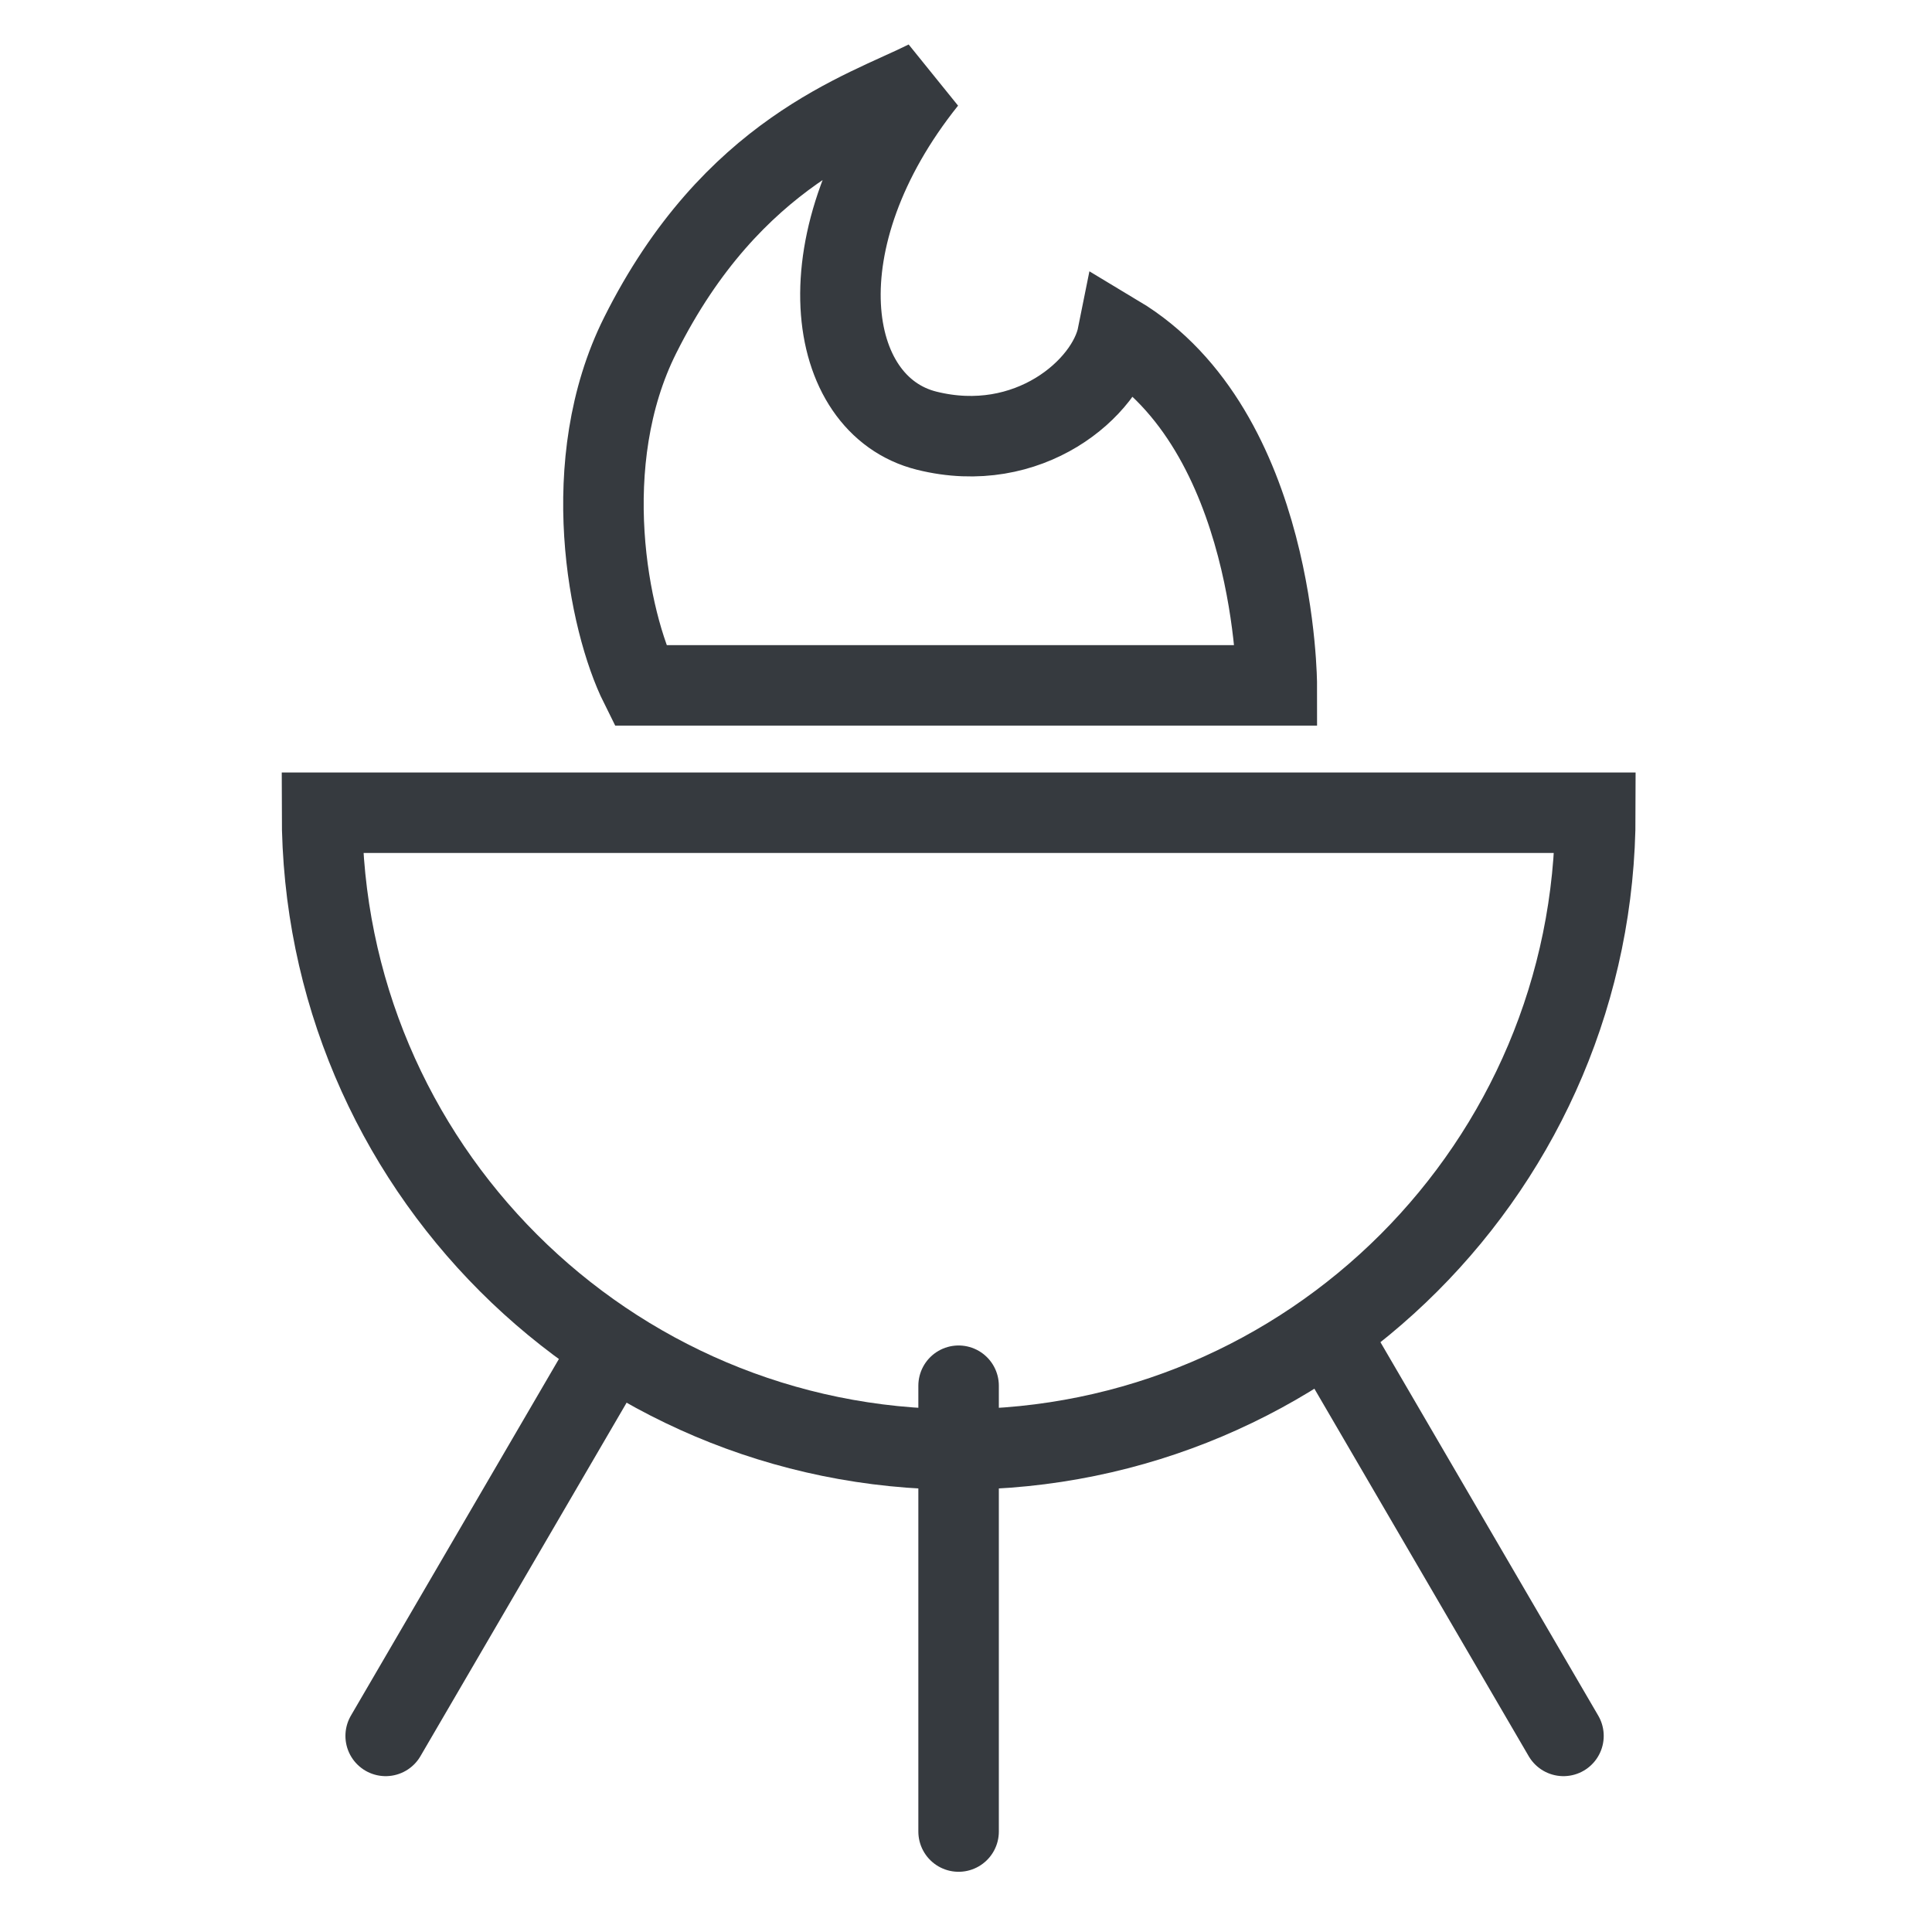 <svg width="24" height="24" viewBox="0 0 24 24" fill="none" xmlns="http://www.w3.org/2000/svg">
<path d="M11.909 18.005C16.277 18.005 19.818 14.464 19.818 10.096H4C4 14.464 7.541 18.005 11.909 18.005Z" stroke="#363A3F" stroke-linecap="round"/>
<path d="M7.559 16.818L4.791 21.564" stroke="#363A3F" stroke-linecap="round"/>
<path d="M16.654 16.818L19.422 21.564" stroke="#363A3F" stroke-linecap="round"/>
<path d="M11.908 17.214L11.908 22.752" stroke="#363A3F" stroke-linecap="round"/>
<path d="M7.953 4.164C7.161 5.745 7.558 7.723 7.952 8.514H11.908H15.861C15.861 8.514 15.861 5.35 13.884 4.164C13.752 4.823 12.777 5.666 11.511 5.35C10.246 5.034 9.929 2.977 11.511 1C10.72 1.395 9.094 1.883 7.953 4.164Z" stroke="#363A3F" stroke-linecap="round"/>
</svg>
